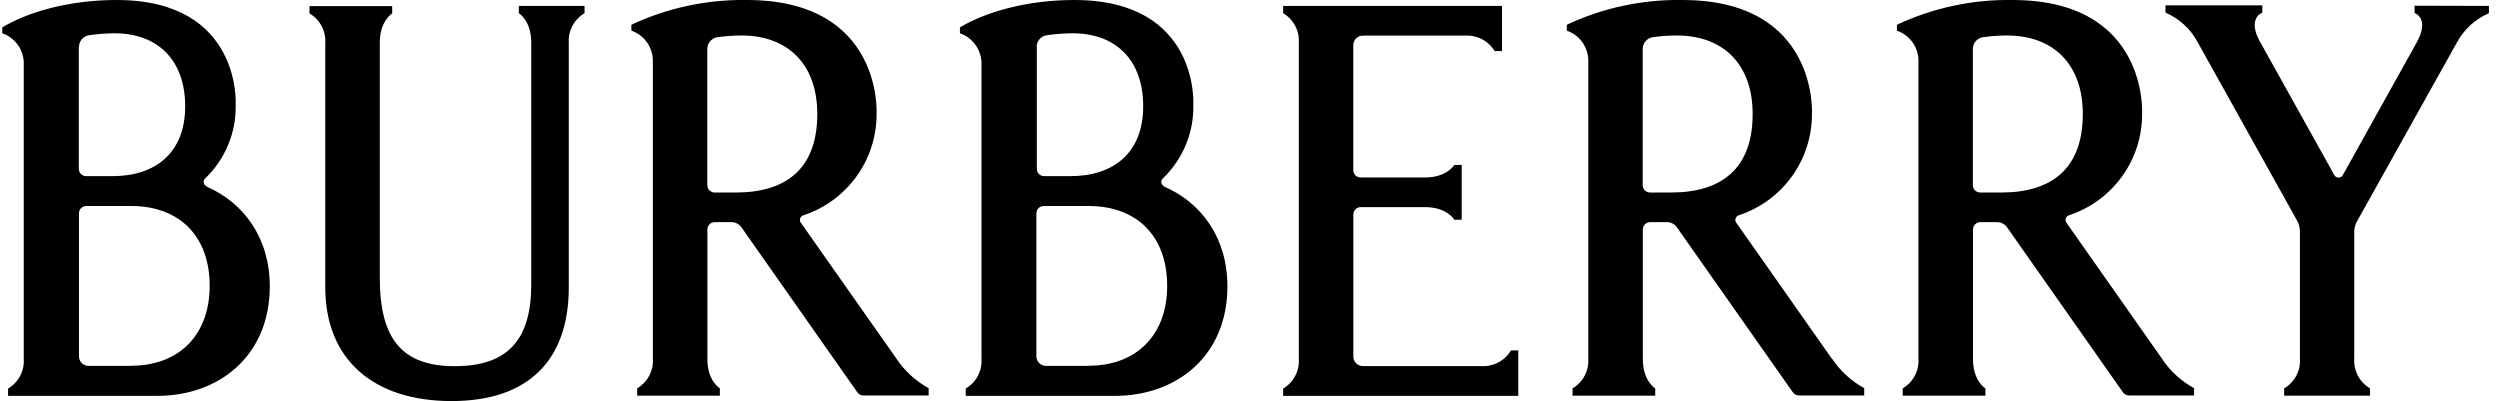 <svg width="187" height="30" viewBox="0 0 187 30" fill="none" xmlns="http://www.w3.org/2000/svg">
<g clip-path="url(#clip0_963_971)">
<path fill-rule="evenodd" clip-rule="evenodd" d="M137.031 26.844L129.87 16.654C129.837 16.609 129.815 16.556 129.806 16.501C129.798 16.446 129.803 16.389 129.82 16.336C129.838 16.282 129.868 16.234 129.908 16.195C129.948 16.155 129.997 16.125 130.051 16.108C131.651 15.582 133.044 14.565 134.029 13.203C135.013 11.84 135.54 10.203 135.534 8.524C135.534 8.524 136.038 6.46754e-05 125.834 6.46754e-05C122.851 -0.048 119.897 0.586 117.198 1.851V2.293C117.657 2.453 118.056 2.747 118.343 3.137C118.629 3.527 118.791 3.994 118.805 4.478V26.828C118.834 27.27 118.739 27.712 118.531 28.105C118.323 28.497 118.01 28.825 117.626 29.05V29.596H123.811V29.05C123.811 29.05 122.884 28.504 122.884 26.866V17.162C122.884 17.017 122.942 16.879 123.045 16.776C123.148 16.674 123.287 16.616 123.432 16.616H124.694C124.838 16.617 124.98 16.652 125.108 16.718C125.236 16.785 125.346 16.881 125.428 16.999L134.114 29.356C134.164 29.424 134.23 29.481 134.306 29.52C134.382 29.558 134.467 29.579 134.552 29.58H139.443V29.034C138.481 28.508 137.661 27.759 137.053 26.849L137.031 26.844ZM125.017 14.399H123.422C123.276 14.399 123.137 14.342 123.034 14.239C122.931 14.137 122.873 13.998 122.873 13.853V3.664C122.871 3.447 122.95 3.237 123.094 3.074C123.237 2.911 123.436 2.806 123.652 2.779C124.237 2.7 124.827 2.658 125.417 2.654C128.899 2.654 131.098 4.805 131.098 8.529C131.098 12.69 128.68 14.399 125.017 14.399ZM59.899 16.654L67.066 26.844V26.849C67.677 27.758 68.499 28.508 69.462 29.034V29.58H64.582C64.495 29.58 64.41 29.56 64.333 29.521C64.255 29.482 64.189 29.425 64.138 29.356L55.458 16.999C55.374 16.88 55.263 16.784 55.134 16.718C55.006 16.651 54.862 16.616 54.718 16.616H53.462C53.316 16.616 53.177 16.674 53.074 16.776C52.971 16.879 52.913 17.017 52.913 17.162V26.866C52.913 28.504 53.846 29.05 53.846 29.05V29.596H47.661V29.05C48.043 28.824 48.356 28.496 48.563 28.104C48.77 27.712 48.864 27.27 48.834 26.828V4.478C48.82 3.994 48.659 3.527 48.372 3.137C48.085 2.747 47.686 2.453 47.227 2.293V1.851C49.927 0.587 52.881 -0.046 55.864 6.46754e-05C66.073 6.46754e-05 65.569 8.524 65.569 8.524C65.574 10.202 65.047 11.84 64.062 13.202C63.077 14.564 61.686 15.581 60.085 16.108C60.031 16.125 59.982 16.154 59.941 16.193C59.901 16.232 59.87 16.281 59.852 16.334C59.833 16.387 59.828 16.444 59.836 16.5C59.845 16.556 59.866 16.609 59.899 16.654ZM53.456 14.399H55.057C58.72 14.399 61.133 12.69 61.133 8.529C61.133 4.805 58.934 2.654 55.458 2.654C54.865 2.658 54.274 2.7 53.687 2.779C53.471 2.807 53.273 2.913 53.13 3.075C52.986 3.238 52.907 3.448 52.908 3.664V13.853C52.908 13.998 52.966 14.137 53.069 14.239C53.171 14.342 53.311 14.399 53.456 14.399ZM15.307 13.819C15.342 13.865 15.389 13.901 15.441 13.924V13.952C18.243 15.164 20.179 17.807 20.179 21.422C20.179 26.604 16.401 29.612 11.751 29.612H0.604V29.066C0.986 28.84 1.298 28.512 1.505 28.12C1.713 27.728 1.807 27.286 1.777 26.844V4.674C1.763 4.191 1.602 3.723 1.315 3.333C1.028 2.943 0.629 2.649 0.171 2.49V2.048C2.052 0.917 5.106 6.46754e-05 8.73 6.46754e-05C18.095 6.46754e-05 17.629 7.825 17.629 7.825C17.654 8.854 17.464 9.876 17.07 10.828C16.677 11.779 16.088 12.639 15.343 13.351C15.301 13.39 15.269 13.44 15.251 13.494C15.233 13.549 15.228 13.607 15.238 13.664C15.248 13.721 15.271 13.774 15.307 13.819ZM6.126 2.93C5.984 3.092 5.906 3.301 5.906 3.517H5.895V12.63C5.895 12.775 5.953 12.914 6.056 13.016C6.159 13.119 6.298 13.176 6.444 13.176H8.401C11.658 13.176 13.851 11.412 13.851 7.951C13.851 4.489 11.801 2.49 8.56 2.49C7.931 2.497 7.303 2.544 6.679 2.632C6.465 2.661 6.268 2.767 6.126 2.93ZM6.619 27.368H9.805L9.816 27.357C13.352 27.357 15.683 25.096 15.683 21.383C15.683 17.594 13.352 15.409 9.816 15.409H6.455C6.309 15.409 6.17 15.467 6.067 15.57C5.964 15.672 5.906 15.811 5.906 15.956V26.653C5.906 26.841 5.981 27.023 6.115 27.157C6.248 27.291 6.43 27.367 6.619 27.368ZM87.073 13.924C87.021 13.901 86.975 13.865 86.939 13.819C86.904 13.774 86.88 13.721 86.87 13.664C86.86 13.607 86.865 13.549 86.883 13.494C86.901 13.44 86.933 13.39 86.975 13.351C87.721 12.639 88.309 11.779 88.702 10.828C89.096 9.876 89.287 8.854 89.261 7.825C89.261 7.825 89.733 6.46754e-05 80.362 6.46754e-05C76.754 6.46754e-05 73.689 0.917 71.803 2.048V2.49C72.262 2.649 72.662 2.943 72.95 3.333C73.237 3.723 73.4 4.191 73.415 4.674V26.844C73.444 27.287 73.349 27.729 73.141 28.121C72.933 28.513 72.62 28.84 72.236 29.066V29.612H83.383C88.039 29.612 91.811 26.604 91.811 21.422C91.811 17.807 89.881 15.164 87.073 13.952V13.924ZM77.538 3.517C77.538 3.3 77.617 3.091 77.76 2.928C77.903 2.765 78.101 2.66 78.317 2.632C78.949 2.543 79.587 2.495 80.225 2.49C83.466 2.49 85.511 4.489 85.511 7.951C85.511 11.412 83.318 13.176 80.061 13.176H78.103C77.958 13.176 77.818 13.119 77.716 13.016C77.613 12.914 77.555 12.775 77.555 12.63V3.517H77.538ZM81.437 27.368H78.24C78.146 27.368 78.052 27.349 77.965 27.314C77.878 27.278 77.799 27.225 77.732 27.159C77.666 27.092 77.613 27.013 77.577 26.927C77.54 26.84 77.522 26.747 77.522 26.653V15.956C77.522 15.811 77.58 15.672 77.683 15.57C77.785 15.467 77.925 15.409 78.07 15.409H81.431C84.974 15.409 87.304 17.594 87.304 21.383C87.304 25.096 84.974 27.357 81.431 27.357L81.437 27.368ZM38.811 0.988V0.442H43.724V0.988C43.34 1.213 43.027 1.539 42.819 1.931C42.611 2.322 42.516 2.763 42.545 3.205V21.487C42.545 26.926 39.545 30 33.772 30C27.998 30 24.33 26.948 24.33 21.487V3.222C24.359 2.78 24.264 2.338 24.055 1.947C23.848 1.556 23.534 1.229 23.151 1.005V0.459H29.336V1.005C29.336 1.005 28.409 1.551 28.409 3.189V20.788C28.409 25.419 30.125 27.39 34.019 27.39C37.911 27.39 39.737 25.484 39.737 21.296V3.173C39.732 1.534 38.811 0.988 38.811 0.988ZM154.566 16.654L161.727 26.844V26.849C162.336 27.759 163.155 28.508 164.118 29.034V29.58H159.249C159.162 29.58 159.076 29.56 159 29.521C158.922 29.482 158.856 29.425 158.805 29.356L150.125 16.999C150.042 16.881 149.932 16.785 149.804 16.718C149.676 16.652 149.534 16.617 149.39 16.616H148.129C147.983 16.616 147.844 16.674 147.741 16.776C147.638 16.879 147.58 17.017 147.58 17.162V26.866C147.58 28.504 148.507 29.05 148.507 29.05V29.596H142.322V29.05C142.706 28.825 143.019 28.497 143.227 28.105C143.436 27.712 143.53 27.27 143.501 26.828V4.478C143.486 3.994 143.323 3.526 143.036 3.136C142.748 2.746 142.348 2.452 141.889 2.293V1.851C144.59 0.586 147.546 -0.047 150.531 6.46754e-05C160.734 6.46754e-05 160.23 8.524 160.23 8.524C160.236 10.203 159.709 11.84 158.724 13.203C157.74 14.565 156.348 15.582 154.747 16.108C154.693 16.125 154.644 16.155 154.605 16.195C154.564 16.234 154.534 16.282 154.516 16.336C154.498 16.389 154.494 16.446 154.503 16.501C154.512 16.556 154.533 16.609 154.566 16.654ZM148.118 14.399H149.713C153.376 14.399 155.794 12.69 155.794 8.529C155.794 4.805 153.595 2.654 150.114 2.654C149.521 2.658 148.93 2.7 148.343 2.779C148.127 2.807 147.93 2.913 147.788 3.076C147.645 3.239 147.568 3.448 147.569 3.664V13.853C147.569 13.998 147.627 14.137 147.73 14.239C147.833 14.342 147.972 14.399 148.118 14.399ZM180.61 0.426V0.972C180.61 0.972 181.773 1.354 180.781 3.156L175.237 13.105C175.206 13.16 175.159 13.205 175.105 13.236C175.05 13.268 174.988 13.284 174.925 13.284C174.862 13.284 174.799 13.268 174.745 13.236C174.69 13.205 174.645 13.16 174.612 13.105L169.053 3.129C168.06 1.349 169.222 0.945 169.222 0.945V0.399H161.979V0.945C163 1.384 163.843 2.153 164.37 3.129L171.832 16.518C171.964 16.757 172.033 17.026 172.035 17.299V26.828C172.065 27.27 171.97 27.712 171.762 28.105C171.553 28.497 171.24 28.825 170.856 29.05V29.596H177.277V29.05C176.893 28.825 176.58 28.497 176.371 28.105C176.164 27.712 176.068 27.27 176.098 26.828V17.343C176.1 17.07 176.169 16.801 176.301 16.562L183.78 3.173C184.306 2.197 185.149 1.427 186.171 0.988V0.442L180.61 0.426ZM101.95 27.384H110.788C111.233 27.414 111.677 27.319 112.071 27.112C112.465 26.905 112.794 26.593 113.02 26.21H113.568V29.612H95.978V29.066C96.361 28.84 96.673 28.512 96.88 28.12C97.087 27.728 97.181 27.286 97.152 26.844V3.205C97.181 2.764 97.087 2.323 96.88 1.932C96.673 1.54 96.361 1.214 95.978 0.988V0.442H112.351V3.822H111.803C111.573 3.443 111.243 3.134 110.848 2.929C110.453 2.725 110.009 2.634 109.566 2.665H101.944C101.753 2.665 101.571 2.74 101.436 2.874C101.301 3.008 101.226 3.19 101.226 3.38V12.729C101.226 12.873 101.283 13.012 101.386 13.115C101.489 13.217 101.628 13.275 101.774 13.275H106.594C108.239 13.275 108.787 12.335 108.787 12.335H109.335V16.436H108.787C108.787 16.436 108.239 15.492 106.594 15.492H101.779C101.634 15.492 101.495 15.549 101.392 15.652C101.289 15.754 101.231 15.893 101.231 16.038V26.669C101.231 26.859 101.307 27.041 101.442 27.175C101.576 27.309 101.759 27.384 101.95 27.384Z" fill="black"/>
</g>
<defs>
<clipPath id="clip0_963_971">
<rect width="186" height="30" fill="white" transform="translate(0.171)"/>
</clipPath>
</defs>
</svg>
